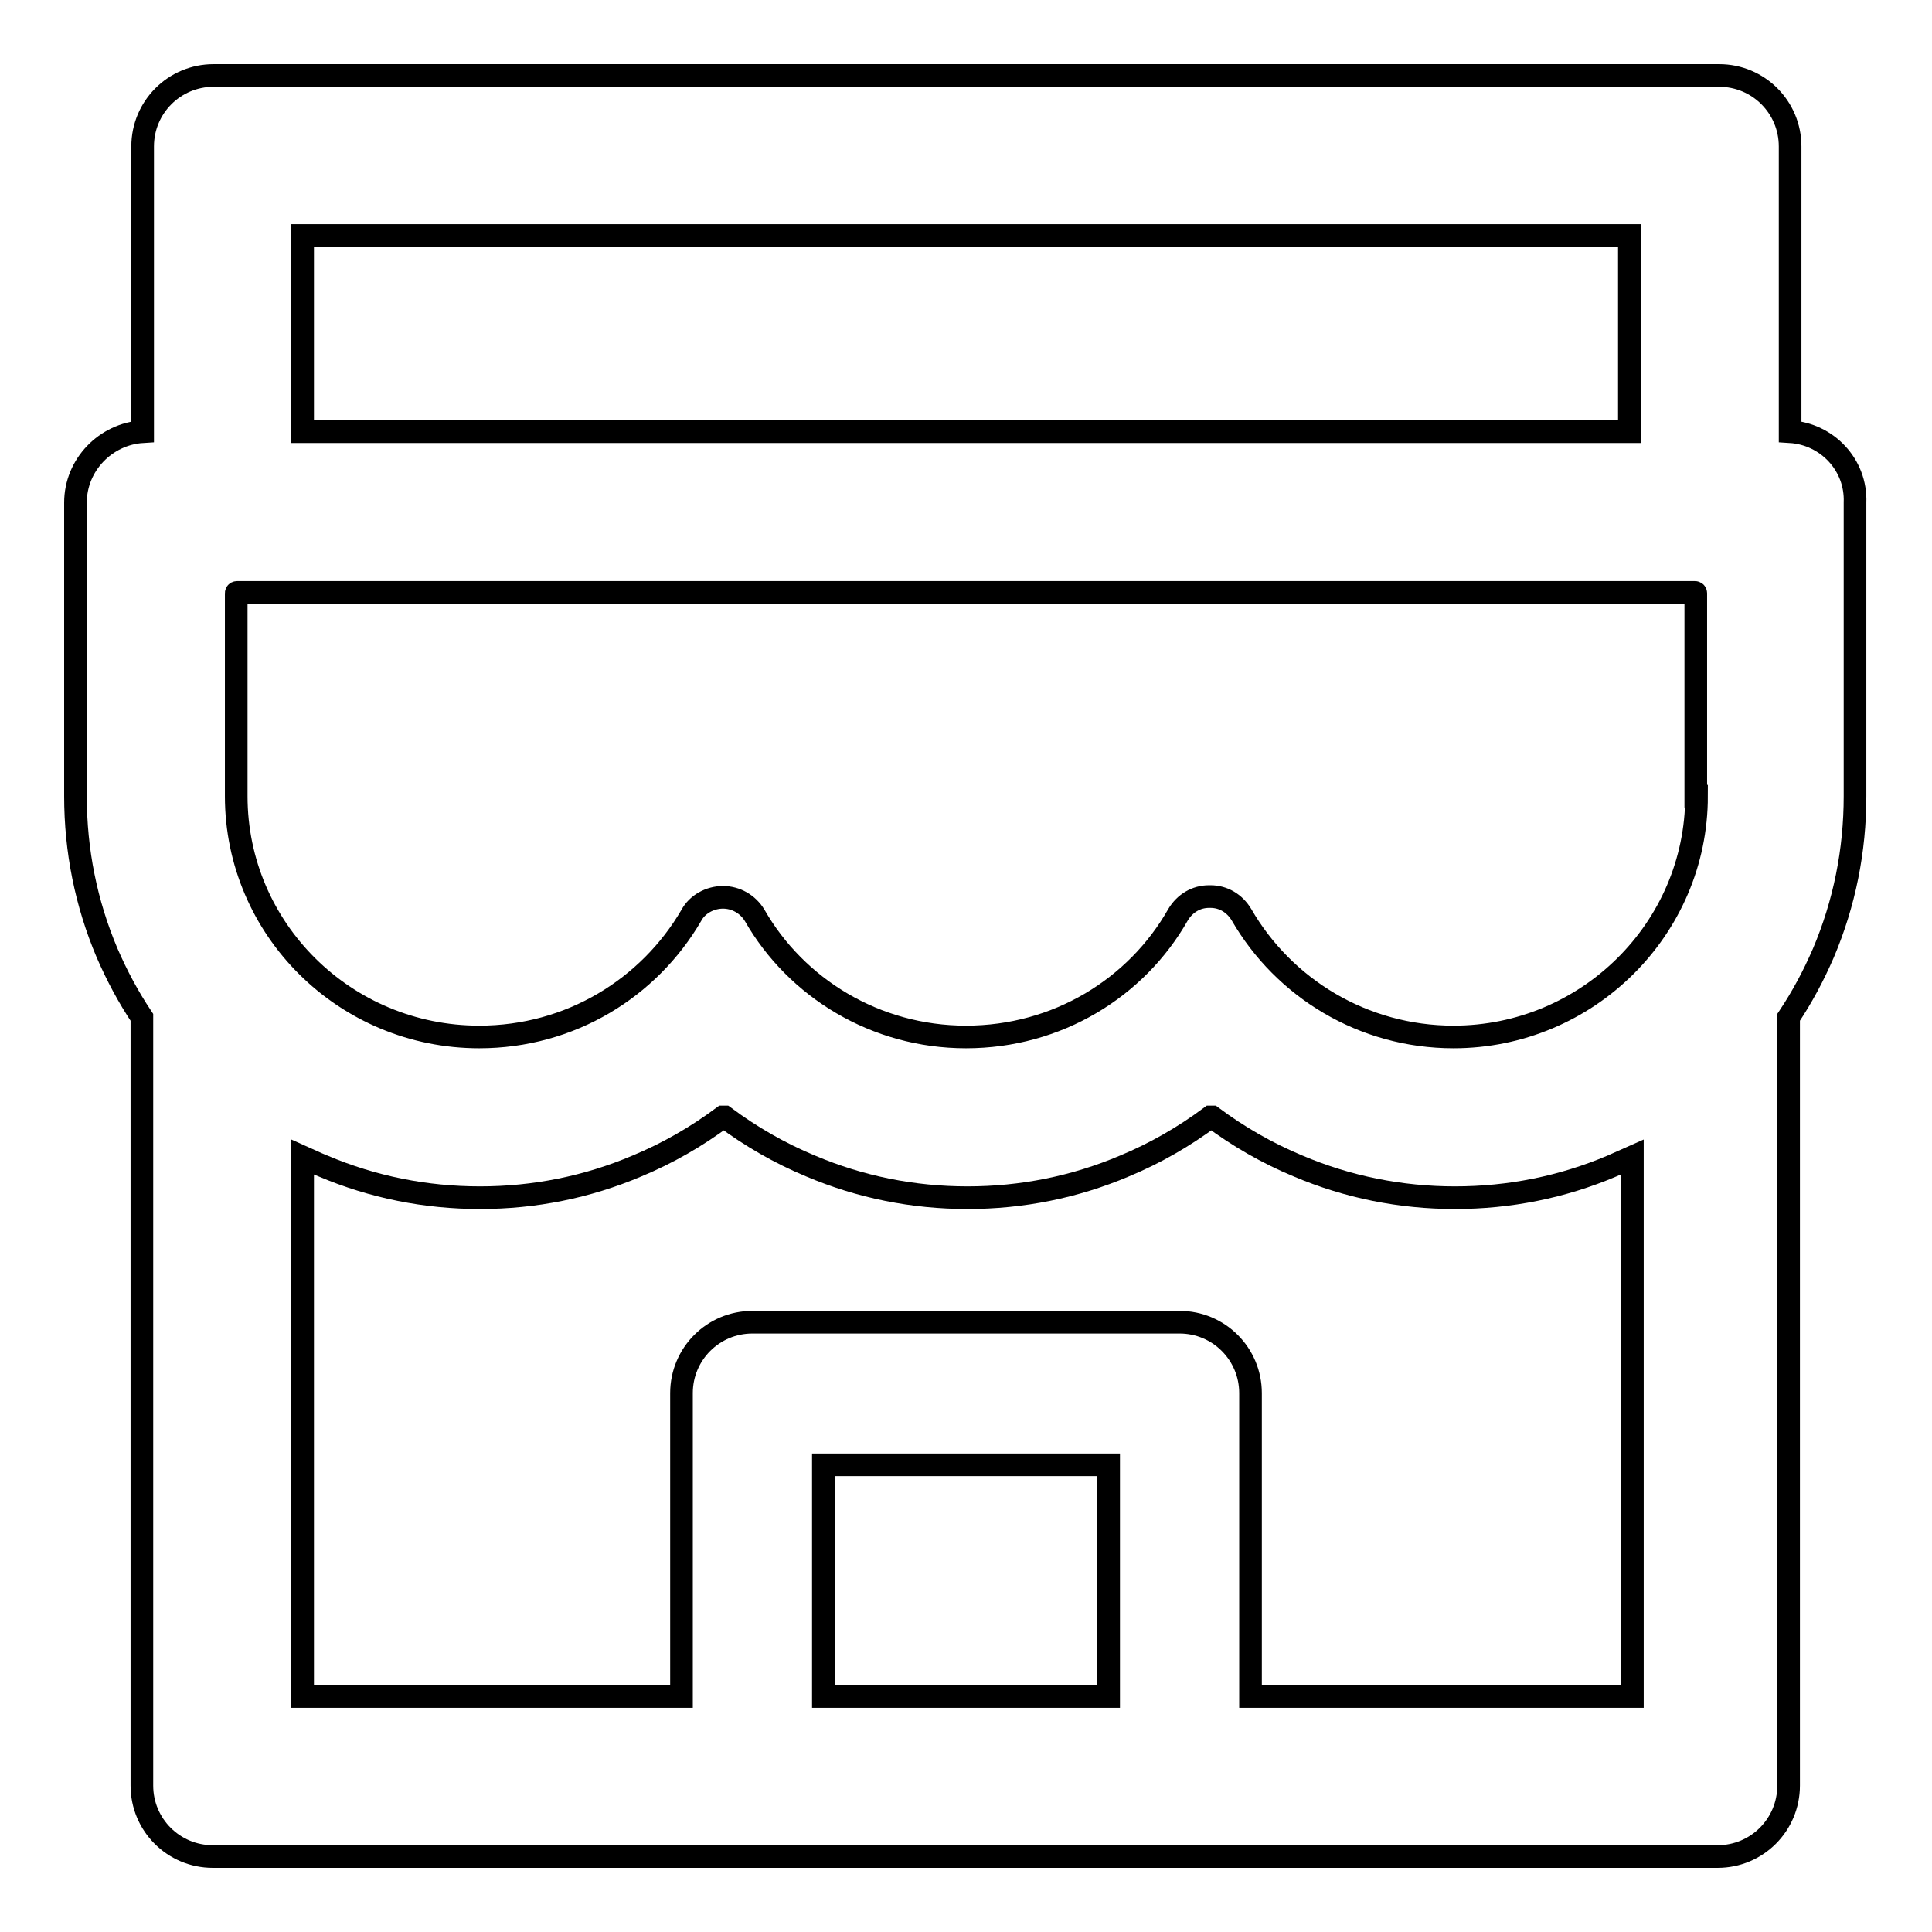 <?xml version="1.0" encoding="utf-8"?>
<!-- Svg Vector Icons : http://www.onlinewebfonts.com/icon -->
<!DOCTYPE svg PUBLIC "-//W3C//DTD SVG 1.1//EN" "http://www.w3.org/Graphics/SVG/1.1/DTD/svg11.dtd">
<svg version="1.1" xmlns="http://www.w3.org/2000/svg" xmlns:xlink="http://www.w3.org/1999/xlink" x="0px" y="0px" viewBox="0 0 256 256" enable-background="new 0 0 256 256" xml:space="preserve">
<g> <path stroke-width="3" fill-opacity="0" stroke="#000000"  d="M237.2,57.2V19.4c0-5.2-4.2-9.4-9.4-9.4H28.3c-5.2,0-9.4,4.2-9.4,9.4v37.8c-4.9,0.3-8.9,4.4-8.9,9.4v38.9 c0,7.2,1.4,14.2,4.2,20.8c1.3,3,2.8,5.8,4.6,8.5v101.8c0,5.2,4.2,9.4,9.4,9.4h199.4c5.2,0,9.4-4.2,9.4-9.4V134.8 c1.8-2.7,3.3-5.5,4.6-8.5c2.8-6.6,4.2-13.6,4.2-20.8V66.6C246,61.6,242.1,57.5,237.2,57.2z M40.1,31.2h175.8v26H40.1V31.2z  M146.9,224.8h-37.8v-30.7h37.8V224.8z M215.9,224.8h-50.2v-40.2c0-5.2-4.2-9.4-9.4-9.4H99.7c-5.2,0-9.4,4.2-9.4,9.4v40.2H40.1 v-71.5c0.9,0.4,1.7,0.8,2.7,1.2c6.6,2.8,13.6,4.2,20.8,4.2s14.2-1.4,20.8-4.2c4.1-1.7,7.9-3.9,11.4-6.5c0.1,0,0.1,0,0.2,0 c3.5,2.6,7.3,4.8,11.4,6.5c6.6,2.8,13.6,4.2,20.8,4.2c7.2,0,14.2-1.4,20.8-4.2c4.1-1.7,7.9-3.9,11.4-6.5c0.1,0,0.1,0,0.2,0 c3.5,2.6,7.3,4.8,11.4,6.5c6.6,2.8,13.6,4.2,20.8,4.2c7.2,0,14.2-1.4,20.8-4.2c0.9-0.4,1.8-0.8,2.7-1.2v71.5H215.9z M224.8,105.5 c0,17.6-14.5,31.9-32.2,31.9c-12,0-22.5-6.5-28.1-16.2c-0.9-1.5-2.4-2.4-4.1-2.4h-0.2c-1.7,0-3.2,0.9-4.1,2.4 c-5.5,9.7-16,16.2-28.1,16.2c-12,0-22.5-6.5-28-16.1c-0.9-1.5-2.5-2.4-4.2-2.4c-1.7,0-3.4,0.9-4.2,2.4c-5.6,9.6-16,16.1-28.1,16.1 c-17.8,0-32.2-14.3-32.2-31.9V78.6c0-0.1,0.1-0.1,0.1-0.1h193.2c0.1,0,0.1,0.1,0.1,0.1V105.5z"/></g>
</svg>